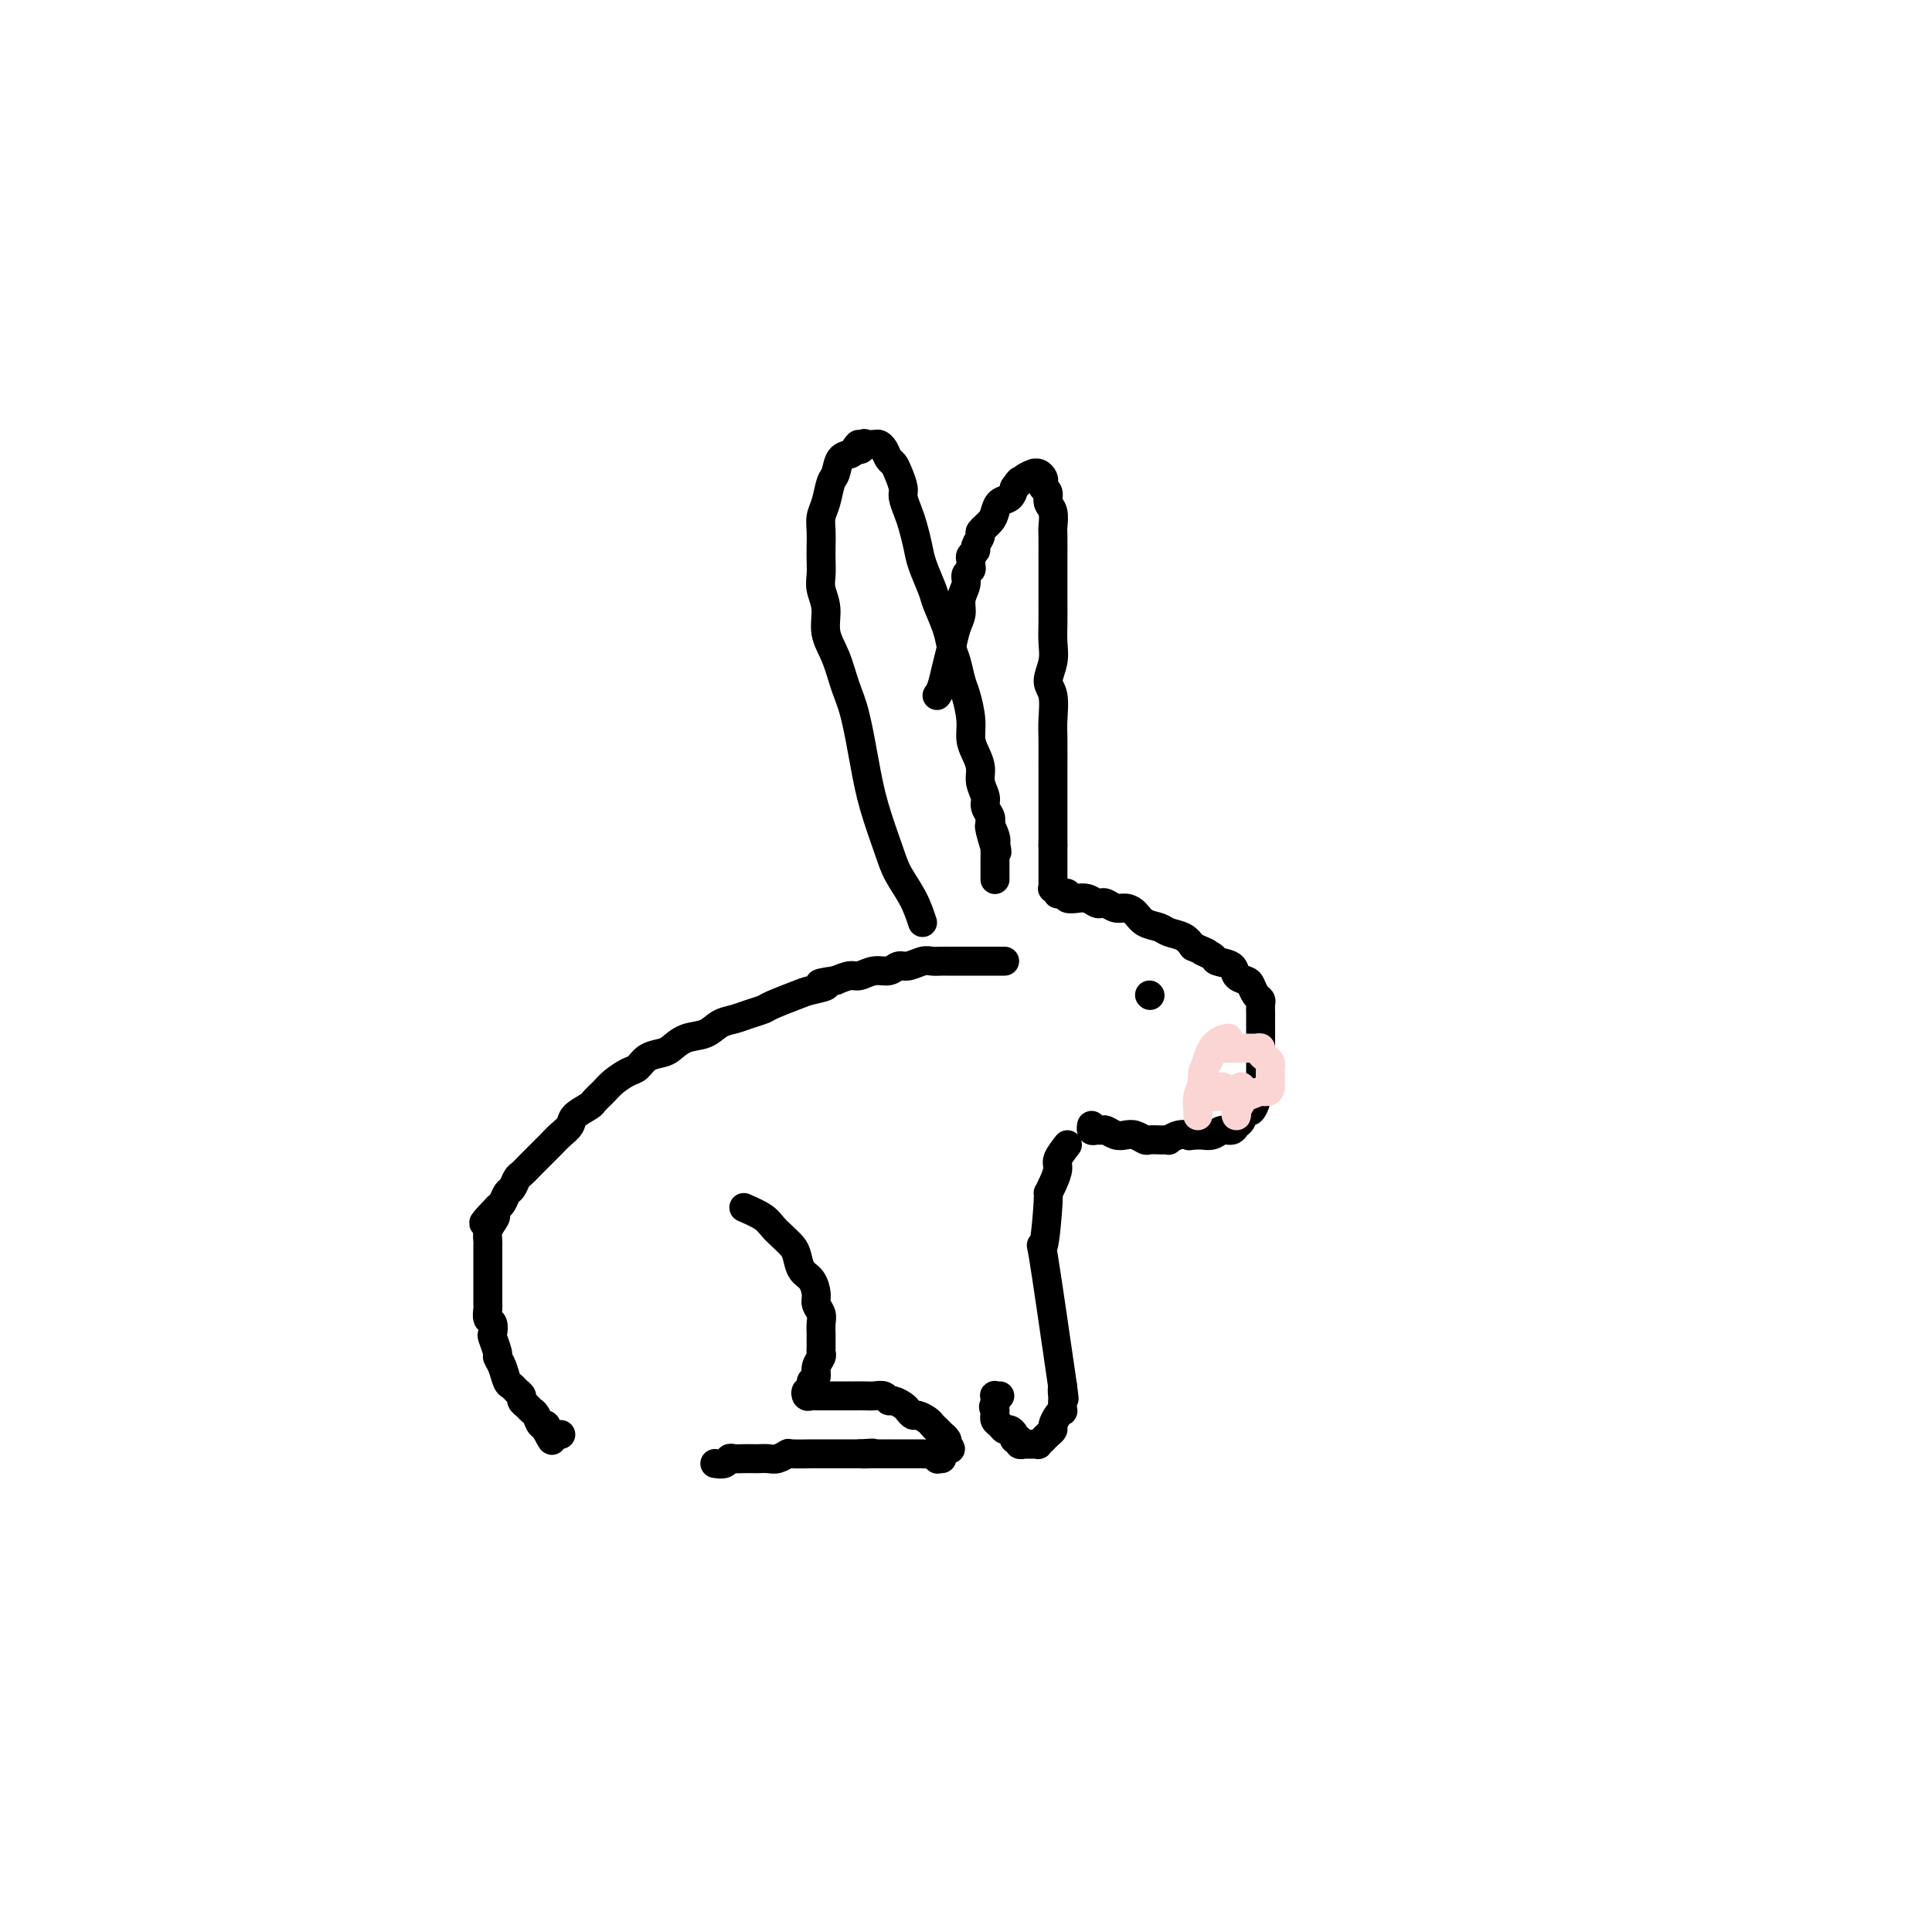 <svg viewBox='0 0 400 400' version='1.1' xmlns='http://www.w3.org/2000/svg' xmlns:xlink='http://www.w3.org/1999/xlink'><g fill='none' stroke='#000000' stroke-width='6' stroke-linecap='round' stroke-linejoin='round'><path d='M191,191c-0.545,-1.640 -1.091,-3.280 -2,-5c-0.909,-1.720 -2.183,-3.520 -3,-5c-0.817,-1.480 -1.178,-2.641 -2,-5c-0.822,-2.359 -2.107,-5.915 -3,-9c-0.893,-3.085 -1.396,-5.699 -2,-9c-0.604,-3.301 -1.310,-7.288 -2,-10c-0.690,-2.712 -1.366,-4.147 -2,-6c-0.634,-1.853 -1.228,-4.123 -2,-6c-0.772,-1.877 -1.724,-3.359 -2,-5c-0.276,-1.641 0.122,-3.440 0,-5c-0.122,-1.560 -0.765,-2.882 -1,-4c-0.235,-1.118 -0.064,-2.032 0,-3c0.064,-0.968 0.020,-1.990 0,-3c-0.020,-1.010 -0.017,-2.008 0,-3c0.017,-0.992 0.046,-1.980 0,-3c-0.046,-1.020 -0.168,-2.074 0,-3c0.168,-0.926 0.626,-1.726 1,-3c0.374,-1.274 0.664,-3.024 1,-4c0.336,-0.976 0.719,-1.179 1,-2c0.281,-0.821 0.460,-2.259 1,-3c0.540,-0.741 1.440,-0.783 2,-1c0.560,-0.217 0.780,-0.608 1,-1'/><path d='M177,93c1.241,-2.105 0.843,-0.368 1,0c0.157,0.368 0.868,-0.631 1,-1c0.132,-0.369 -0.316,-0.106 0,0c0.316,0.106 1.394,0.055 2,0c0.606,-0.055 0.739,-0.115 1,0c0.261,0.115 0.648,0.405 1,1c0.352,0.595 0.668,1.495 1,2c0.332,0.505 0.680,0.614 1,1c0.320,0.386 0.610,1.050 1,2c0.390,0.950 0.878,2.186 1,3c0.122,0.814 -0.123,1.206 0,2c0.123,0.794 0.614,1.991 1,3c0.386,1.009 0.666,1.829 1,3c0.334,1.171 0.723,2.693 1,4c0.277,1.307 0.441,2.398 1,4c0.559,1.602 1.512,3.715 2,5c0.488,1.285 0.512,1.741 1,3c0.488,1.259 1.440,3.322 2,5c0.560,1.678 0.728,2.973 1,4c0.272,1.027 0.646,1.787 1,3c0.354,1.213 0.686,2.880 1,4c0.314,1.120 0.610,1.692 1,3c0.390,1.308 0.874,3.350 1,5c0.126,1.650 -0.106,2.907 0,4c0.106,1.093 0.549,2.022 1,3c0.451,0.978 0.909,2.006 1,3c0.091,0.994 -0.186,1.954 0,3c0.186,1.046 0.833,2.177 1,3c0.167,0.823 -0.147,1.337 0,2c0.147,0.663 0.756,1.475 1,2c0.244,0.525 0.122,0.762 0,1'/><path d='M205,170c2.879,11.561 0.575,4.463 0,2c-0.575,-2.463 0.578,-0.293 1,1c0.422,1.293 0.113,1.708 0,2c-0.113,0.292 -0.030,0.460 0,1c0.030,0.540 0.008,1.450 0,2c-0.008,0.550 -0.002,0.740 0,1c0.002,0.260 0.001,0.592 0,1c-0.001,0.408 -0.000,0.894 0,1c0.000,0.106 0.000,-0.167 0,0c-0.000,0.167 -0.000,0.776 0,1c0.000,0.224 0.000,0.064 0,0c-0.000,-0.064 -0.000,-0.032 0,0'/><path d='M194,144c0.334,-0.486 0.668,-0.973 1,-2c0.332,-1.027 0.662,-2.596 1,-4c0.338,-1.404 0.683,-2.645 1,-4c0.317,-1.355 0.606,-2.825 1,-4c0.394,-1.175 0.894,-2.055 1,-3c0.106,-0.945 -0.182,-1.955 0,-3c0.182,-1.045 0.834,-2.125 1,-3c0.166,-0.875 -0.153,-1.544 0,-2c0.153,-0.456 0.777,-0.700 1,-1c0.223,-0.300 0.045,-0.657 0,-1c-0.045,-0.343 0.045,-0.673 0,-1c-0.045,-0.327 -0.224,-0.650 0,-1c0.224,-0.350 0.851,-0.727 1,-1c0.149,-0.273 -0.181,-0.443 0,-1c0.181,-0.557 0.874,-1.501 1,-2c0.126,-0.499 -0.313,-0.553 0,-1c0.313,-0.447 1.380,-1.288 2,-2c0.620,-0.712 0.795,-1.294 1,-2c0.205,-0.706 0.440,-1.536 1,-2c0.560,-0.464 1.446,-0.561 2,-1c0.554,-0.439 0.777,-1.219 1,-2'/><path d='M210,101c1.591,-2.348 1.070,-1.218 1,-1c-0.070,0.218 0.311,-0.474 1,-1c0.689,-0.526 1.688,-0.884 2,-1c0.312,-0.116 -0.061,0.011 0,0c0.061,-0.011 0.556,-0.158 1,0c0.444,0.158 0.836,0.623 1,1c0.164,0.377 0.100,0.666 0,1c-0.100,0.334 -0.237,0.713 0,1c0.237,0.287 0.848,0.483 1,1c0.152,0.517 -0.155,1.355 0,2c0.155,0.645 0.774,1.095 1,2c0.226,0.905 0.061,2.264 0,3c-0.061,0.736 -0.016,0.850 0,2c0.016,1.150 0.004,3.336 0,5c-0.004,1.664 0.000,2.808 0,4c-0.000,1.192 -0.005,2.434 0,4c0.005,1.566 0.019,3.456 0,5c-0.019,1.544 -0.072,2.742 0,4c0.072,1.258 0.268,2.578 0,4c-0.268,1.422 -1.000,2.948 -1,4c-0.000,1.052 0.732,1.632 1,3c0.268,1.368 0.072,3.525 0,5c-0.072,1.475 -0.019,2.268 0,4c0.019,1.732 0.005,4.402 0,6c-0.005,1.598 -0.001,2.124 0,3c0.001,0.876 0.000,2.104 0,3c-0.000,0.896 -0.000,1.461 0,2c0.000,0.539 0.000,1.052 0,2c-0.000,0.948 -0.000,2.332 0,3c0.000,0.668 0.000,0.619 0,1c-0.000,0.381 -0.000,1.190 0,2'/><path d='M218,175c-0.000,10.389 -0.000,3.362 0,1c0.000,-2.362 0.000,-0.059 0,1c-0.000,1.059 -0.000,0.875 0,1c0.000,0.125 0.000,0.558 0,1c-0.000,0.442 -0.000,0.892 0,1c0.000,0.108 0.000,-0.125 0,0c-0.000,0.125 -0.001,0.607 0,1c0.001,0.393 0.004,0.698 0,1c-0.004,0.302 -0.016,0.603 0,1c0.016,0.397 0.061,0.891 0,1c-0.061,0.109 -0.228,-0.167 0,0c0.228,0.167 0.850,0.776 1,1c0.150,0.224 -0.172,0.064 0,0c0.172,-0.064 0.839,-0.031 1,0c0.161,0.031 -0.183,0.061 0,0c0.183,-0.061 0.892,-0.214 1,0c0.108,0.214 -0.385,0.793 0,1c0.385,0.207 1.647,0.042 2,0c0.353,-0.042 -0.205,0.040 0,0c0.205,-0.040 1.171,-0.203 2,0c0.829,0.203 1.520,0.772 2,1c0.480,0.228 0.748,0.116 1,0c0.252,-0.116 0.489,-0.234 1,0c0.511,0.234 1.296,0.822 2,1c0.704,0.178 1.328,-0.054 2,0c0.672,0.054 1.391,0.395 2,1c0.609,0.605 1.108,1.474 2,2c0.892,0.526 2.177,0.708 3,1c0.823,0.292 1.183,0.694 2,1c0.817,0.306 2.091,0.516 3,1c0.909,0.484 1.455,1.242 2,2'/><path d='M247,196c4.822,2.036 2.376,1.127 2,1c-0.376,-0.127 1.318,0.530 2,1c0.682,0.470 0.354,0.755 1,1c0.646,0.245 2.267,0.451 3,1c0.733,0.549 0.578,1.443 1,2c0.422,0.557 1.419,0.778 2,1c0.581,0.222 0.744,0.444 1,1c0.256,0.556 0.604,1.447 1,2c0.396,0.553 0.838,0.767 1,1c0.162,0.233 0.043,0.486 0,1c-0.043,0.514 -0.012,1.289 0,2c0.012,0.711 0.003,1.358 0,2c-0.003,0.642 -0.001,1.278 0,2c0.001,0.722 -0.000,1.531 0,2c0.000,0.469 0.001,0.597 0,1c-0.001,0.403 -0.004,1.082 0,2c0.004,0.918 0.016,2.076 0,3c-0.016,0.924 -0.060,1.615 0,2c0.060,0.385 0.223,0.466 0,1c-0.223,0.534 -0.833,1.523 -1,2c-0.167,0.477 0.110,0.442 0,1c-0.110,0.558 -0.606,1.709 -1,2c-0.394,0.291 -0.686,-0.277 -1,0c-0.314,0.277 -0.650,1.398 -1,2c-0.350,0.602 -0.715,0.683 -1,1c-0.285,0.317 -0.492,0.870 -1,1c-0.508,0.130 -1.319,-0.161 -2,0c-0.681,0.161 -1.234,0.775 -2,1c-0.766,0.225 -1.745,0.061 -2,0c-0.255,-0.061 0.213,-0.017 0,0c-0.213,0.017 -1.106,0.009 -2,0'/><path d='M247,235c-1.531,0.326 -0.858,0.140 -1,0c-0.142,-0.140 -1.098,-0.234 -2,0c-0.902,0.234 -1.751,0.794 -2,1c-0.249,0.206 0.103,0.056 0,0c-0.103,-0.056 -0.660,-0.019 -1,0c-0.340,0.019 -0.461,0.019 -1,0c-0.539,-0.019 -1.495,-0.057 -2,0c-0.505,0.057 -0.559,0.208 -1,0c-0.441,-0.208 -1.270,-0.774 -2,-1c-0.730,-0.226 -1.361,-0.114 -2,0c-0.639,0.114 -1.285,0.228 -2,0c-0.715,-0.228 -1.498,-0.797 -2,-1c-0.502,-0.203 -0.723,-0.041 -1,0c-0.277,0.041 -0.610,-0.041 -1,0c-0.390,0.041 -0.836,0.203 -1,0c-0.164,-0.203 -0.047,-0.772 0,-1c0.047,-0.228 0.023,-0.114 0,0'/><path d='M208,199c-1.035,0.000 -2.070,0.000 -3,0c-0.930,-0.000 -1.755,-0.000 -2,0c-0.245,0.000 0.089,0.000 0,0c-0.089,-0.000 -0.601,-0.000 -1,0c-0.399,0.000 -0.685,0.000 -1,0c-0.315,-0.000 -0.658,-0.000 -1,0c-0.342,0.000 -0.683,0.000 -1,0c-0.317,-0.000 -0.609,-0.000 -1,0c-0.391,0.000 -0.882,0.000 -1,0c-0.118,-0.000 0.135,-0.001 0,0c-0.135,0.001 -0.659,0.004 -1,0c-0.341,-0.004 -0.500,-0.016 -1,0c-0.500,0.016 -1.340,0.061 -2,0c-0.660,-0.061 -1.138,-0.228 -2,0c-0.862,0.228 -2.108,0.850 -3,1c-0.892,0.150 -1.432,-0.171 -2,0c-0.568,0.171 -1.166,0.833 -2,1c-0.834,0.167 -1.904,-0.161 -3,0c-1.096,0.161 -2.218,0.813 -3,1c-0.782,0.187 -1.223,-0.089 -2,0c-0.777,0.089 -1.888,0.545 -3,1'/><path d='M173,203c-5.714,0.793 -2.499,0.776 -2,1c0.499,0.224 -1.718,0.690 -3,1c-1.282,0.310 -1.631,0.465 -3,1c-1.369,0.535 -3.759,1.452 -5,2c-1.241,0.548 -1.331,0.728 -2,1c-0.669,0.272 -1.915,0.635 -3,1c-1.085,0.365 -2.010,0.731 -3,1c-0.990,0.269 -2.046,0.439 -3,1c-0.954,0.561 -1.806,1.511 -3,2c-1.194,0.489 -2.729,0.516 -4,1c-1.271,0.484 -2.279,1.424 -3,2c-0.721,0.576 -1.156,0.787 -2,1c-0.844,0.213 -2.099,0.427 -3,1c-0.901,0.573 -1.450,1.505 -2,2c-0.550,0.495 -1.101,0.551 -2,1c-0.899,0.449 -2.147,1.289 -3,2c-0.853,0.711 -1.313,1.293 -2,2c-0.687,0.707 -1.602,1.540 -2,2c-0.398,0.460 -0.281,0.546 -1,1c-0.719,0.454 -2.276,1.276 -3,2c-0.724,0.724 -0.617,1.348 -1,2c-0.383,0.652 -1.258,1.330 -2,2c-0.742,0.670 -1.350,1.330 -2,2c-0.650,0.670 -1.340,1.349 -2,2c-0.660,0.651 -1.290,1.273 -2,2c-0.710,0.727 -1.500,1.561 -2,2c-0.500,0.439 -0.711,0.485 -1,1c-0.289,0.515 -0.655,1.499 -1,2c-0.345,0.501 -0.670,0.520 -1,1c-0.330,0.480 -0.666,1.423 -1,2c-0.334,0.577 -0.667,0.789 -1,1'/><path d='M103,250c-5.038,5.212 -2.135,2.744 -1,2c1.135,-0.744 0.500,0.238 0,1c-0.500,0.762 -0.866,1.306 -1,2c-0.134,0.694 -0.036,1.538 0,2c0.036,0.462 0.010,0.542 0,1c-0.010,0.458 -0.003,1.292 0,2c0.003,0.708 0.001,1.288 0,2c-0.001,0.712 -0.000,1.557 0,2c0.000,0.443 0.000,0.485 0,1c-0.000,0.515 -0.001,1.504 0,2c0.001,0.496 0.004,0.499 0,1c-0.004,0.501 -0.015,1.501 0,2c0.015,0.499 0.055,0.499 0,1c-0.055,0.501 -0.207,1.504 0,2c0.207,0.496 0.773,0.485 1,1c0.227,0.515 0.116,1.554 0,2c-0.116,0.446 -0.238,0.298 0,1c0.238,0.702 0.837,2.254 1,3c0.163,0.746 -0.111,0.686 0,1c0.111,0.314 0.608,1.001 1,2c0.392,0.999 0.679,2.309 1,3c0.321,0.691 0.678,0.762 1,1c0.322,0.238 0.611,0.641 1,1c0.389,0.359 0.878,0.672 1,1c0.122,0.328 -0.122,0.670 0,1c0.122,0.330 0.611,0.648 1,1c0.389,0.352 0.679,0.738 1,1c0.321,0.262 0.674,0.400 1,1c0.326,0.600 0.626,1.662 1,2c0.374,0.338 0.821,-0.046 1,0c0.179,0.046 0.089,0.523 0,1'/><path d='M113,296c2.018,3.785 1.063,1.746 1,1c-0.063,-0.746 0.768,-0.200 1,0c0.232,0.200 -0.134,0.054 0,0c0.134,-0.054 0.767,-0.014 1,0c0.233,0.014 0.067,0.004 0,0c-0.067,-0.004 -0.033,-0.002 0,0'/><path d='M148,303c0.750,0.113 1.500,0.226 2,0c0.500,-0.226 0.749,-0.793 1,-1c0.251,-0.207 0.504,-0.056 1,0c0.496,0.056 1.235,0.016 2,0c0.765,-0.016 1.558,-0.008 2,0c0.442,0.008 0.535,0.016 1,0c0.465,-0.016 1.302,-0.057 2,0c0.698,0.057 1.257,0.211 2,0c0.743,-0.211 1.669,-0.789 2,-1c0.331,-0.211 0.067,-0.057 1,0c0.933,0.057 3.062,0.015 4,0c0.938,-0.015 0.684,-0.004 1,0c0.316,0.004 1.202,0.001 2,0c0.798,-0.001 1.510,-0.000 2,0c0.490,0.000 0.760,0.000 1,0c0.240,-0.000 0.449,-0.000 1,0c0.551,0.000 1.443,0.000 2,0c0.557,-0.000 0.778,-0.000 1,0'/><path d='M178,301c4.830,-0.309 1.907,-0.083 1,0c-0.907,0.083 0.204,0.022 1,0c0.796,-0.022 1.278,-0.006 2,0c0.722,0.006 1.684,0.002 2,0c0.316,-0.002 -0.014,-0.000 0,0c0.014,0.000 0.371,0.000 1,0c0.629,-0.000 1.531,0.000 2,0c0.469,-0.000 0.507,-0.001 1,0c0.493,0.001 1.442,0.004 2,0c0.558,-0.004 0.724,-0.015 1,0c0.276,0.015 0.662,0.056 1,0c0.338,-0.056 0.630,-0.207 1,0c0.370,0.207 0.820,0.774 1,1c0.180,0.226 0.090,0.113 0,0'/><path d='M221,237c-0.867,1.115 -1.734,2.230 -2,3c-0.266,0.770 0.069,1.196 0,2c-0.069,0.804 -0.543,1.985 -1,3c-0.457,1.015 -0.896,1.863 -1,2c-0.104,0.137 0.127,-0.438 0,2c-0.127,2.438 -0.611,7.887 -1,9c-0.389,1.113 -0.683,-2.111 0,2c0.683,4.111 2.341,15.555 4,27'/><path d='M220,287c0.619,4.660 0.167,1.808 0,1c-0.167,-0.808 -0.047,0.426 0,1c0.047,0.574 0.023,0.486 0,1c-0.023,0.514 -0.044,1.629 0,2c0.044,0.371 0.153,-0.003 0,0c-0.153,0.003 -0.567,0.383 -1,1c-0.433,0.617 -0.886,1.471 -1,2c-0.114,0.529 0.109,0.734 0,1c-0.109,0.266 -0.550,0.593 -1,1c-0.450,0.407 -0.908,0.894 -1,1c-0.092,0.106 0.181,-0.168 0,0c-0.181,0.168 -0.818,0.777 -1,1c-0.182,0.223 0.091,0.060 0,0c-0.091,-0.060 -0.545,-0.016 -1,0c-0.455,0.016 -0.911,0.005 -1,0c-0.089,-0.005 0.187,-0.005 0,0c-0.187,0.005 -0.839,0.016 -1,0c-0.161,-0.016 0.168,-0.060 0,0c-0.168,0.060 -0.833,0.222 -1,0c-0.167,-0.222 0.162,-0.829 0,-1c-0.162,-0.171 -0.817,0.095 -1,0c-0.183,-0.095 0.105,-0.550 0,-1c-0.105,-0.450 -0.602,-0.895 -1,-1c-0.398,-0.105 -0.695,0.130 -1,0c-0.305,-0.130 -0.618,-0.626 -1,-1c-0.382,-0.374 -0.834,-0.626 -1,-1c-0.166,-0.374 -0.045,-0.870 0,-1c0.045,-0.130 0.013,0.106 0,0c-0.013,-0.106 -0.006,-0.553 0,-1'/><path d='M206,292c-0.619,-1.090 -0.167,-0.814 0,-1c0.167,-0.186 0.048,-0.834 0,-1c-0.048,-0.166 -0.027,0.152 0,0c0.027,-0.152 0.059,-0.773 0,-1c-0.059,-0.227 -0.208,-0.061 0,0c0.208,0.061 0.774,0.017 1,0c0.226,-0.017 0.113,-0.009 0,0'/><path d='M154,250c1.510,0.666 3.021,1.332 4,2c0.979,0.668 1.427,1.338 2,2c0.573,0.662 1.270,1.317 2,2c0.730,0.683 1.492,1.394 2,2c0.508,0.606 0.762,1.107 1,2c0.238,0.893 0.460,2.179 1,3c0.540,0.821 1.399,1.178 2,2c0.601,0.822 0.946,2.108 1,3c0.054,0.892 -0.182,1.390 0,2c0.182,0.610 0.781,1.333 1,2c0.219,0.667 0.058,1.278 0,2c-0.058,0.722 -0.015,1.555 0,2c0.015,0.445 -0.000,0.503 0,1c0.000,0.497 0.015,1.432 0,2c-0.015,0.568 -0.059,0.768 0,1c0.059,0.232 0.222,0.495 0,1c-0.222,0.505 -0.829,1.251 -1,2c-0.171,0.749 0.094,1.500 0,2c-0.094,0.500 -0.547,0.750 -1,1'/><path d='M168,286c-0.015,3.410 -0.054,1.436 0,1c0.054,-0.436 0.199,0.668 0,1c-0.199,0.332 -0.743,-0.107 -1,0c-0.257,0.107 -0.226,0.761 0,1c0.226,0.239 0.646,0.064 1,0c0.354,-0.064 0.643,-0.017 1,0c0.357,0.017 0.781,0.005 1,0c0.219,-0.005 0.233,-0.001 1,0c0.767,0.001 2.288,0.001 3,0c0.712,-0.001 0.614,-0.001 1,0c0.386,0.001 1.255,0.004 2,0c0.745,-0.004 1.364,-0.016 2,0c0.636,0.016 1.287,0.060 2,0c0.713,-0.060 1.486,-0.224 2,0c0.514,0.224 0.768,0.834 1,1c0.232,0.166 0.442,-0.114 1,0c0.558,0.114 1.463,0.622 2,1c0.537,0.378 0.707,0.626 1,1c0.293,0.374 0.708,0.873 1,1c0.292,0.127 0.460,-0.120 1,0c0.540,0.120 1.450,0.606 2,1c0.550,0.394 0.740,0.697 1,1c0.260,0.303 0.592,0.606 1,1c0.408,0.394 0.893,0.879 1,1c0.107,0.121 -0.163,-0.121 0,0c0.163,0.121 0.761,0.606 1,1c0.239,0.394 0.120,0.697 0,1'/><path d='M196,299c1.453,1.420 0.585,0.969 0,1c-0.585,0.031 -0.889,0.544 -1,1c-0.111,0.456 -0.030,0.853 0,1c0.030,0.147 0.009,0.042 0,0c-0.009,-0.042 -0.004,-0.021 0,0'/></g>
<g fill='none' stroke='#FBD4D4' stroke-width='6' stroke-linecap='round' stroke-linejoin='round'><path d='M248,231c0.032,-0.161 0.064,-0.322 0,-1c-0.064,-0.678 -0.224,-1.873 0,-3c0.224,-1.127 0.834,-2.187 1,-3c0.166,-0.813 -0.110,-1.381 0,-2c0.110,-0.619 0.607,-1.290 1,-2c0.393,-0.710 0.683,-1.458 1,-2c0.317,-0.542 0.662,-0.877 1,-1c0.338,-0.123 0.671,-0.033 1,0c0.329,0.033 0.655,0.009 1,0c0.345,-0.009 0.709,-0.003 1,0c0.291,0.003 0.508,0.004 1,0c0.492,-0.004 1.259,-0.012 2,0c0.741,0.012 1.456,0.044 2,0c0.544,-0.044 0.916,-0.166 1,0c0.084,0.166 -0.121,0.618 0,1c0.121,0.382 0.568,0.694 1,1c0.432,0.306 0.848,0.607 1,1c0.152,0.393 0.041,0.879 0,1c-0.041,0.121 -0.011,-0.122 0,0c0.011,0.122 0.003,0.610 0,1c-0.003,0.390 -0.001,0.682 0,1c0.001,0.318 0.000,0.662 0,1c-0.000,0.338 -0.000,0.669 0,1'/><path d='M263,225c-0.008,1.403 -1.027,0.912 -2,1c-0.973,0.088 -1.899,0.756 -3,1c-1.101,0.244 -2.376,0.064 -3,0c-0.624,-0.064 -0.598,-0.011 -1,0c-0.402,0.011 -1.233,-0.020 -2,0c-0.767,0.020 -1.469,0.090 -2,0c-0.531,-0.090 -0.891,-0.339 -1,-1c-0.109,-0.661 0.034,-1.732 0,-2c-0.034,-0.268 -0.246,0.268 0,-1c0.246,-1.268 0.951,-4.342 2,-6c1.049,-1.658 2.443,-1.902 3,-2c0.557,-0.098 0.279,-0.049 0,0'/><path d='M253,225c0.732,0.323 1.464,0.646 2,1c0.536,0.354 0.876,0.740 1,1c0.124,0.260 0.032,0.393 0,1c-0.032,0.607 -0.005,1.688 0,2c0.005,0.312 -0.013,-0.143 0,0c0.013,0.143 0.056,0.885 0,1c-0.056,0.115 -0.211,-0.396 0,-1c0.211,-0.604 0.789,-1.300 1,-2c0.211,-0.700 0.057,-1.404 0,-2c-0.057,-0.596 -0.015,-1.083 0,-1c0.015,0.083 0.004,0.738 0,1c-0.004,0.262 -0.002,0.131 0,0'/></g>
<g fill='none' stroke='#000000' stroke-width='6' stroke-linecap='round' stroke-linejoin='round'><path d='M238,206c0.000,0.000 0.100,0.100 0.1,0.1'/></g>
</svg>